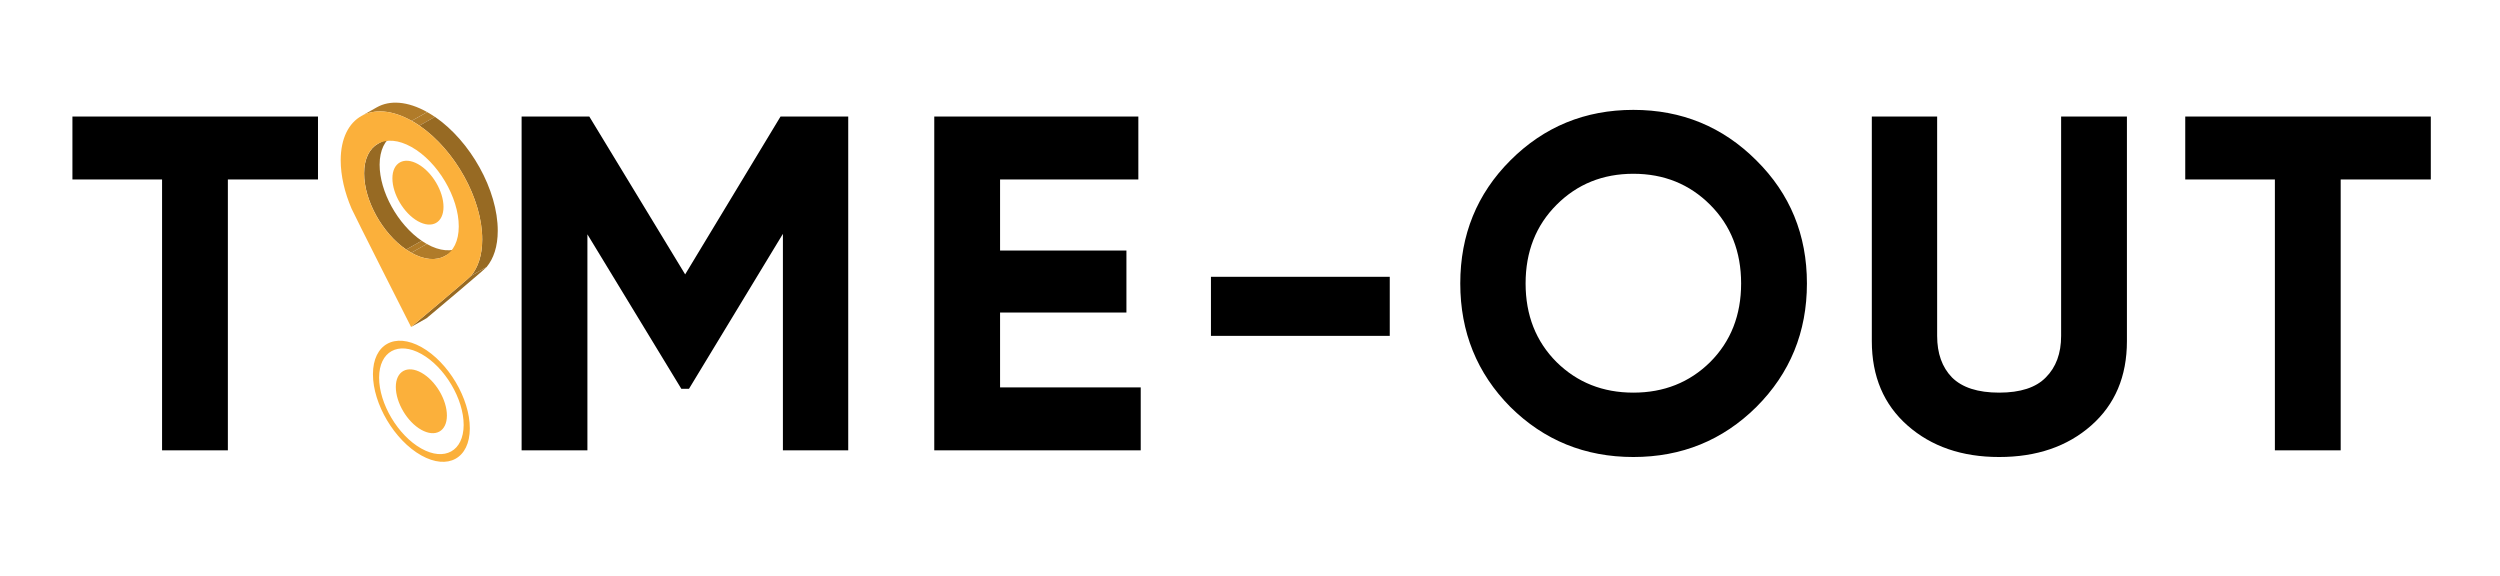 <?xml version="1.0" encoding="UTF-8"?> <svg xmlns="http://www.w3.org/2000/svg" width="755" height="174" viewBox="0 0 755 174" fill="none"> <rect width="755" height="174" fill="white"></rect> <path d="M96.032 35.2V54.208H68.816V136H48.944V54.208H21.872V35.2H96.032ZM256.166 35.2V136H236.438V70.624L208.07 117.424H205.766L177.398 70.768V136H157.526V35.2H177.974L206.918 82.864L235.718 35.2H256.166ZM302.02 116.992H344.5V136H282.148V35.2H343.78V54.208H302.02V75.664H340.18V94.384H302.02V116.992ZM365.707 101.44V83.584H419.707V101.44H365.707ZM530.426 122.896C520.25 132.976 507.866 138.016 493.274 138.016C478.682 138.016 466.298 132.976 456.122 122.896C446.042 112.72 441.002 100.288 441.002 85.6C441.002 70.912 446.042 58.528 456.122 48.448C466.298 38.272 478.682 33.184 493.274 33.184C507.866 33.184 520.25 38.272 530.426 48.448C540.602 58.528 545.69 70.912 545.69 85.6C545.69 100.288 540.602 112.72 530.426 122.896ZM470.09 109.36C476.33 115.504 484.058 118.576 493.274 118.576C502.49 118.576 510.218 115.504 516.458 109.36C522.698 103.12 525.818 95.2 525.818 85.6C525.818 76 522.698 68.08 516.458 61.84C510.218 55.6 502.49 52.48 493.274 52.48C484.058 52.48 476.33 55.6 470.09 61.84C463.85 68.08 460.73 76 460.73 85.6C460.73 95.2 463.85 103.12 470.09 109.36ZM603.738 138.016C592.506 138.016 583.29 134.848 576.09 128.512C568.89 122.176 565.29 113.68 565.29 103.024V35.2H585.018V101.44C585.018 106.72 586.506 110.896 589.482 113.968C592.554 117.04 597.306 118.576 603.738 118.576C610.17 118.576 614.874 117.04 617.85 113.968C620.922 110.896 622.458 106.72 622.458 101.44V35.2H642.33V103.024C642.33 113.68 638.73 122.176 631.53 128.512C624.33 134.848 615.066 138.016 603.738 138.016ZM734.104 35.2V54.208H706.888V136H687.016V54.208H659.944V35.2H734.104Z" fill="black"></path> <path d="M114.133 43.432L118.814 40.79C116.25 42.236 114.66 45.318 114.646 49.707C114.623 57.923 120.18 67.827 127.347 72.715L122.663 75.357C115.509 70.472 109.952 60.568 109.979 52.339C109.979 47.96 111.582 44.878 114.147 43.422L114.133 43.432Z" fill="#976A23"></path> <path d="M122.649 75.36L127.334 72.718C127.848 73.068 128.368 73.391 128.893 73.686L124.209 76.328C123.683 76.035 123.163 75.712 122.649 75.36V75.36Z" fill="#B07B29"></path> <path d="M124.209 76.328L128.893 73.686C132.868 75.915 136.465 76.123 139.063 74.656L134.379 77.298C131.78 78.765 128.183 78.56 124.209 76.328V76.328Z" fill="#B07B29"></path> <path d="M142.257 83.293L146.941 80.651C146.166 81.572 129.695 95.376 128.829 96.103L124.144 98.745C125.01 98.018 141.468 84.214 142.257 83.293V83.293Z" fill="#976A23"></path> <path d="M109.123 35.047L113.807 32.405C117.69 30.206 123.071 30.516 129.009 33.848L124.324 36.49C118.386 33.158 113.009 32.858 109.123 35.044V35.047Z" fill="#B07B29"></path> <path d="M124.324 36.493L129.009 33.852C129.797 34.292 130.575 34.775 131.342 35.301L126.668 37.933C125.901 37.411 125.123 36.926 124.335 36.483L124.324 36.493Z" fill="#B07B29"></path> <path d="M126.668 37.933L131.353 35.291C142.053 42.596 150.355 57.417 150.321 69.706C150.321 74.418 149.071 78.124 146.951 80.64L142.267 83.282C144.387 80.769 145.623 77.06 145.637 72.348C145.661 60.059 137.358 45.248 126.668 37.933Z" fill="#976A23"></path> <path d="M124.324 36.493C136.129 43.118 145.664 59.175 145.626 72.358C145.626 77.071 144.376 80.779 142.257 83.293C141.482 84.214 125.01 98.018 124.144 98.745C123.271 97.047 106.966 64.832 106.185 63.032C104.085 58.161 102.89 53.085 102.89 48.369C102.927 35.186 112.527 29.869 124.324 36.493ZM124.209 76.328C132.103 80.76 138.523 77.203 138.547 68.402C138.571 59.601 132.198 48.831 124.29 44.4C116.382 39.968 109.976 43.524 109.952 52.325C109.928 61.127 116.304 71.882 124.195 76.311L124.209 76.328Z" fill="#FBB03B"></path> <path d="M127.307 104.841C135.374 109.368 141.914 120.362 141.886 129.398C141.859 138.433 135.276 142.053 127.212 137.525C119.147 132.997 112.605 121.984 112.629 112.975C112.652 103.966 119.236 100.313 127.307 104.841ZM127.218 135.445C134.253 139.407 140.001 136.211 140.025 128.351C140.049 120.491 134.338 110.871 127.3 106.921C120.261 102.972 114.514 106.152 114.49 114.018C114.466 121.885 120.177 131.492 127.218 135.445V135.445Z" fill="#FBB03B"></path> <path d="M127.286 112.569C131.543 114.956 134.98 120.749 134.967 125.511C134.953 130.273 131.492 132.182 127.235 129.804C122.979 127.426 119.535 121.614 119.535 116.862C119.535 112.109 123.023 110.178 127.286 112.569Z" fill="#FBB03B"></path> <path d="M126.258 49.569C130.514 51.956 133.952 57.749 133.938 62.511C133.925 67.273 130.463 69.182 126.207 66.804C121.95 64.426 118.506 58.614 118.506 53.862C118.506 49.11 121.995 47.178 126.258 49.569Z" fill="#FBB03B"></path> </svg> 